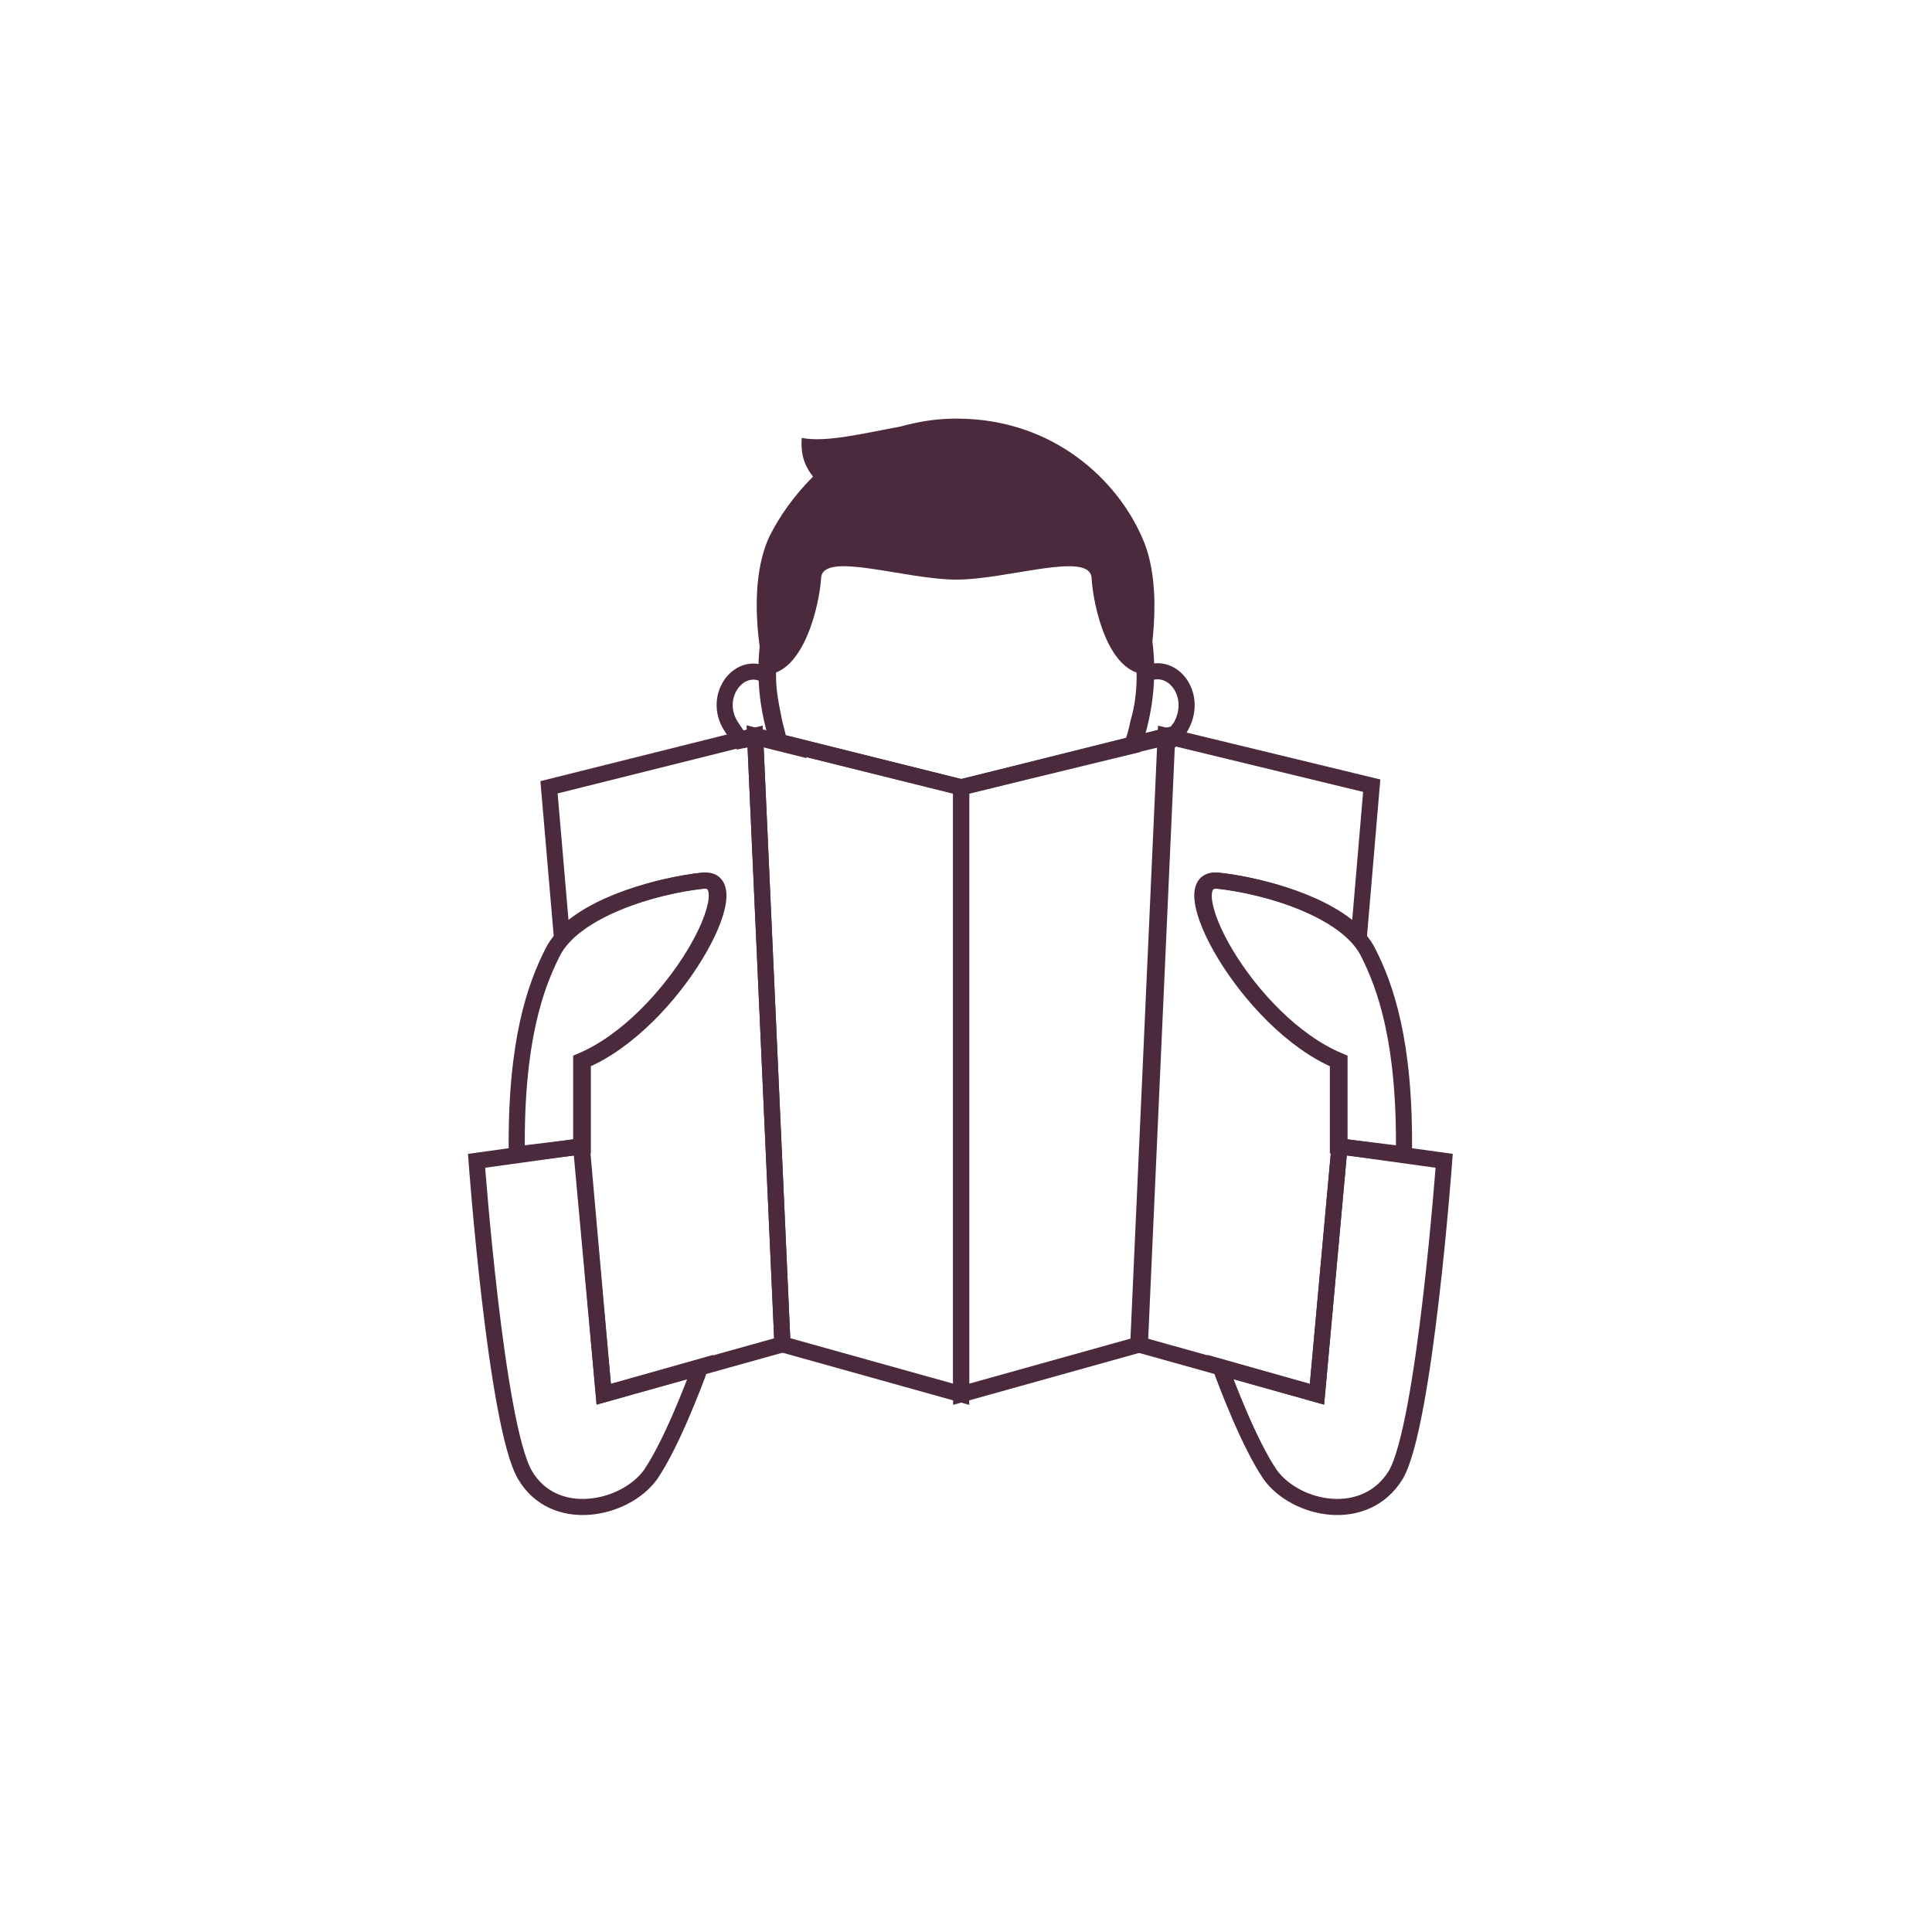 <?xml version="1.0" encoding="UTF-8"?> <svg xmlns="http://www.w3.org/2000/svg" width="120" height="120" viewBox="0 0 120 120" fill="none"><g clip-path="url(#clip0_20_3099)"><path fill-rule="evenodd" clip-rule="evenodd" d="M48.6 83.5L59.7 86.6V48.9L46.9 45.7L48.6 83.5Z" stroke="#4B2A3D" stroke-miterlimit="10"></path><path fill-rule="evenodd" clip-rule="evenodd" d="M70.8 83.5L59.7 86.6V48.9L72.5 45.7L70.8 83.5Z" stroke="#4B2A3D" stroke-miterlimit="10"></path><path fill-rule="evenodd" clip-rule="evenodd" d="M48.4 46.1L59.7 48.9L70.4 46.3C70.5 45.8 70.7 45.4 70.8 44.9C72.6 37.5 68.1 29.5 59.4 29.5C50.7 29.5 46.2 37.5 48 44.9C48.1 45.3 48.2 45.7 48.4 46.1Z" stroke="#4B2A3D" stroke-miterlimit="10"></path><path fill-rule="evenodd" clip-rule="evenodd" d="M70.9 33.3C69.4 29.9 65.5 26 59.4 26C58.1 26 57 26.2 55.9 26.5C53.7 26.9 51.3 27.5 49.8 27.2C49.7 28.4 50.1 29.1 50.5 29.6C49.3 30.8 48.4 32.1 47.8 33.3C46.2 36.7 47.5 41.9 47.5 41.9C49.9 41.9 50.9 37.6 51 35.9C51.1 34.2 56.2 36 59.4 36C62.6 36 67.7 34.2 67.8 35.9C67.9 37.6 68.8 41.9 71.3 41.9C71.2 41.9 72.5 36.7 70.9 33.3Z" fill="#4B2A3D"></path><path fill-rule="evenodd" clip-rule="evenodd" d="M32.1 71.7C32 64.6 33.3 61.2 34.3 59.2C35.6 56.5 40.7 55 43.7 54.7C46.7 54.4 41.9 63.5 36.2 65.9V71.2L32.1 71.7Z" stroke="#4B2A3D" stroke-miterlimit="10"></path><path fill-rule="evenodd" clip-rule="evenodd" d="M87.2 71.7C87.3 64.6 86 61.2 85 59.2C83.7 56.5 78.6 55 75.6 54.7C72.6 54.4 77.4 63.5 83.1 65.9V71.2L87.2 71.7Z" stroke="#4B2A3D" stroke-miterlimit="10"></path><path fill-rule="evenodd" clip-rule="evenodd" d="M83.2 71.2L81.8 86.6L75.8 84.9C76.2 86 77.6 89.7 78.9 91.6C80.5 93.8 84.8 94.7 86.7 91.6C88.5 88.5 89.7 72.1 89.7 72.1L83.2 71.2Z" stroke="#4B2A3D" stroke-miterlimit="10"></path><path fill-rule="evenodd" clip-rule="evenodd" d="M37.5 86.6L36.1 71.3V71.2L29.6 72.1C29.6 72.1 30.8 88.5 32.6 91.6C34.4 94.7 38.8 93.8 40.4 91.6C41.7 89.7 43.1 86 43.5 84.9L37.5 86.6Z" stroke="#4B2A3D" stroke-miterlimit="10"></path><path fill-rule="evenodd" clip-rule="evenodd" d="M71.1 41.9C71.1 42.9 71 43.9 70.7 44.9C70.6 45.4 70.5 45.8 70.3 46.3L72.4 45.8L72.8 45.9C73 45.7 73.1 45.4 73.3 45.2C74.5 43.2 72.8 41 71.1 41.9Z" stroke="#4B2A3D" stroke-miterlimit="10"></path><path fill-rule="evenodd" clip-rule="evenodd" d="M48.4 46.1C48.3 45.7 48.2 45.3 48.1 44.9C47.9 43.9 47.7 43 47.7 42C46 40.9 44.2 43.2 45.4 45.1C45.6 45.4 45.8 45.7 46 46L47 45.8L50.2 46.6L48.4 46.1Z" stroke="#4B2A3D" stroke-miterlimit="10"></path><path fill-rule="evenodd" clip-rule="evenodd" d="M83.2 71.2V65.9C77.4 63.5 72.7 54.4 75.7 54.7C78.3 55 82.5 56.1 84.4 58.2L85.2 48.8L72.4 45.7L70.7 83.5L81.8 86.6L83.2 71.2Z" stroke="#4B2A3D" stroke-miterlimit="10"></path><path fill-rule="evenodd" clip-rule="evenodd" d="M46.9 45.7L34.1 48.9L34.9 58.2C36.8 56.1 41 55 43.6 54.7C46.6 54.4 41.8 63.5 36.1 65.9V70.8L37.5 86.6L48.6 83.5L46.9 45.7Z" stroke="#4B2A3D" stroke-miterlimit="10"></path></g><defs><clipPath id="clip0_20_3099"><rect width="61.3" height="68.2" fill="white" transform="translate(29 26)"></rect></clipPath></defs></svg> 